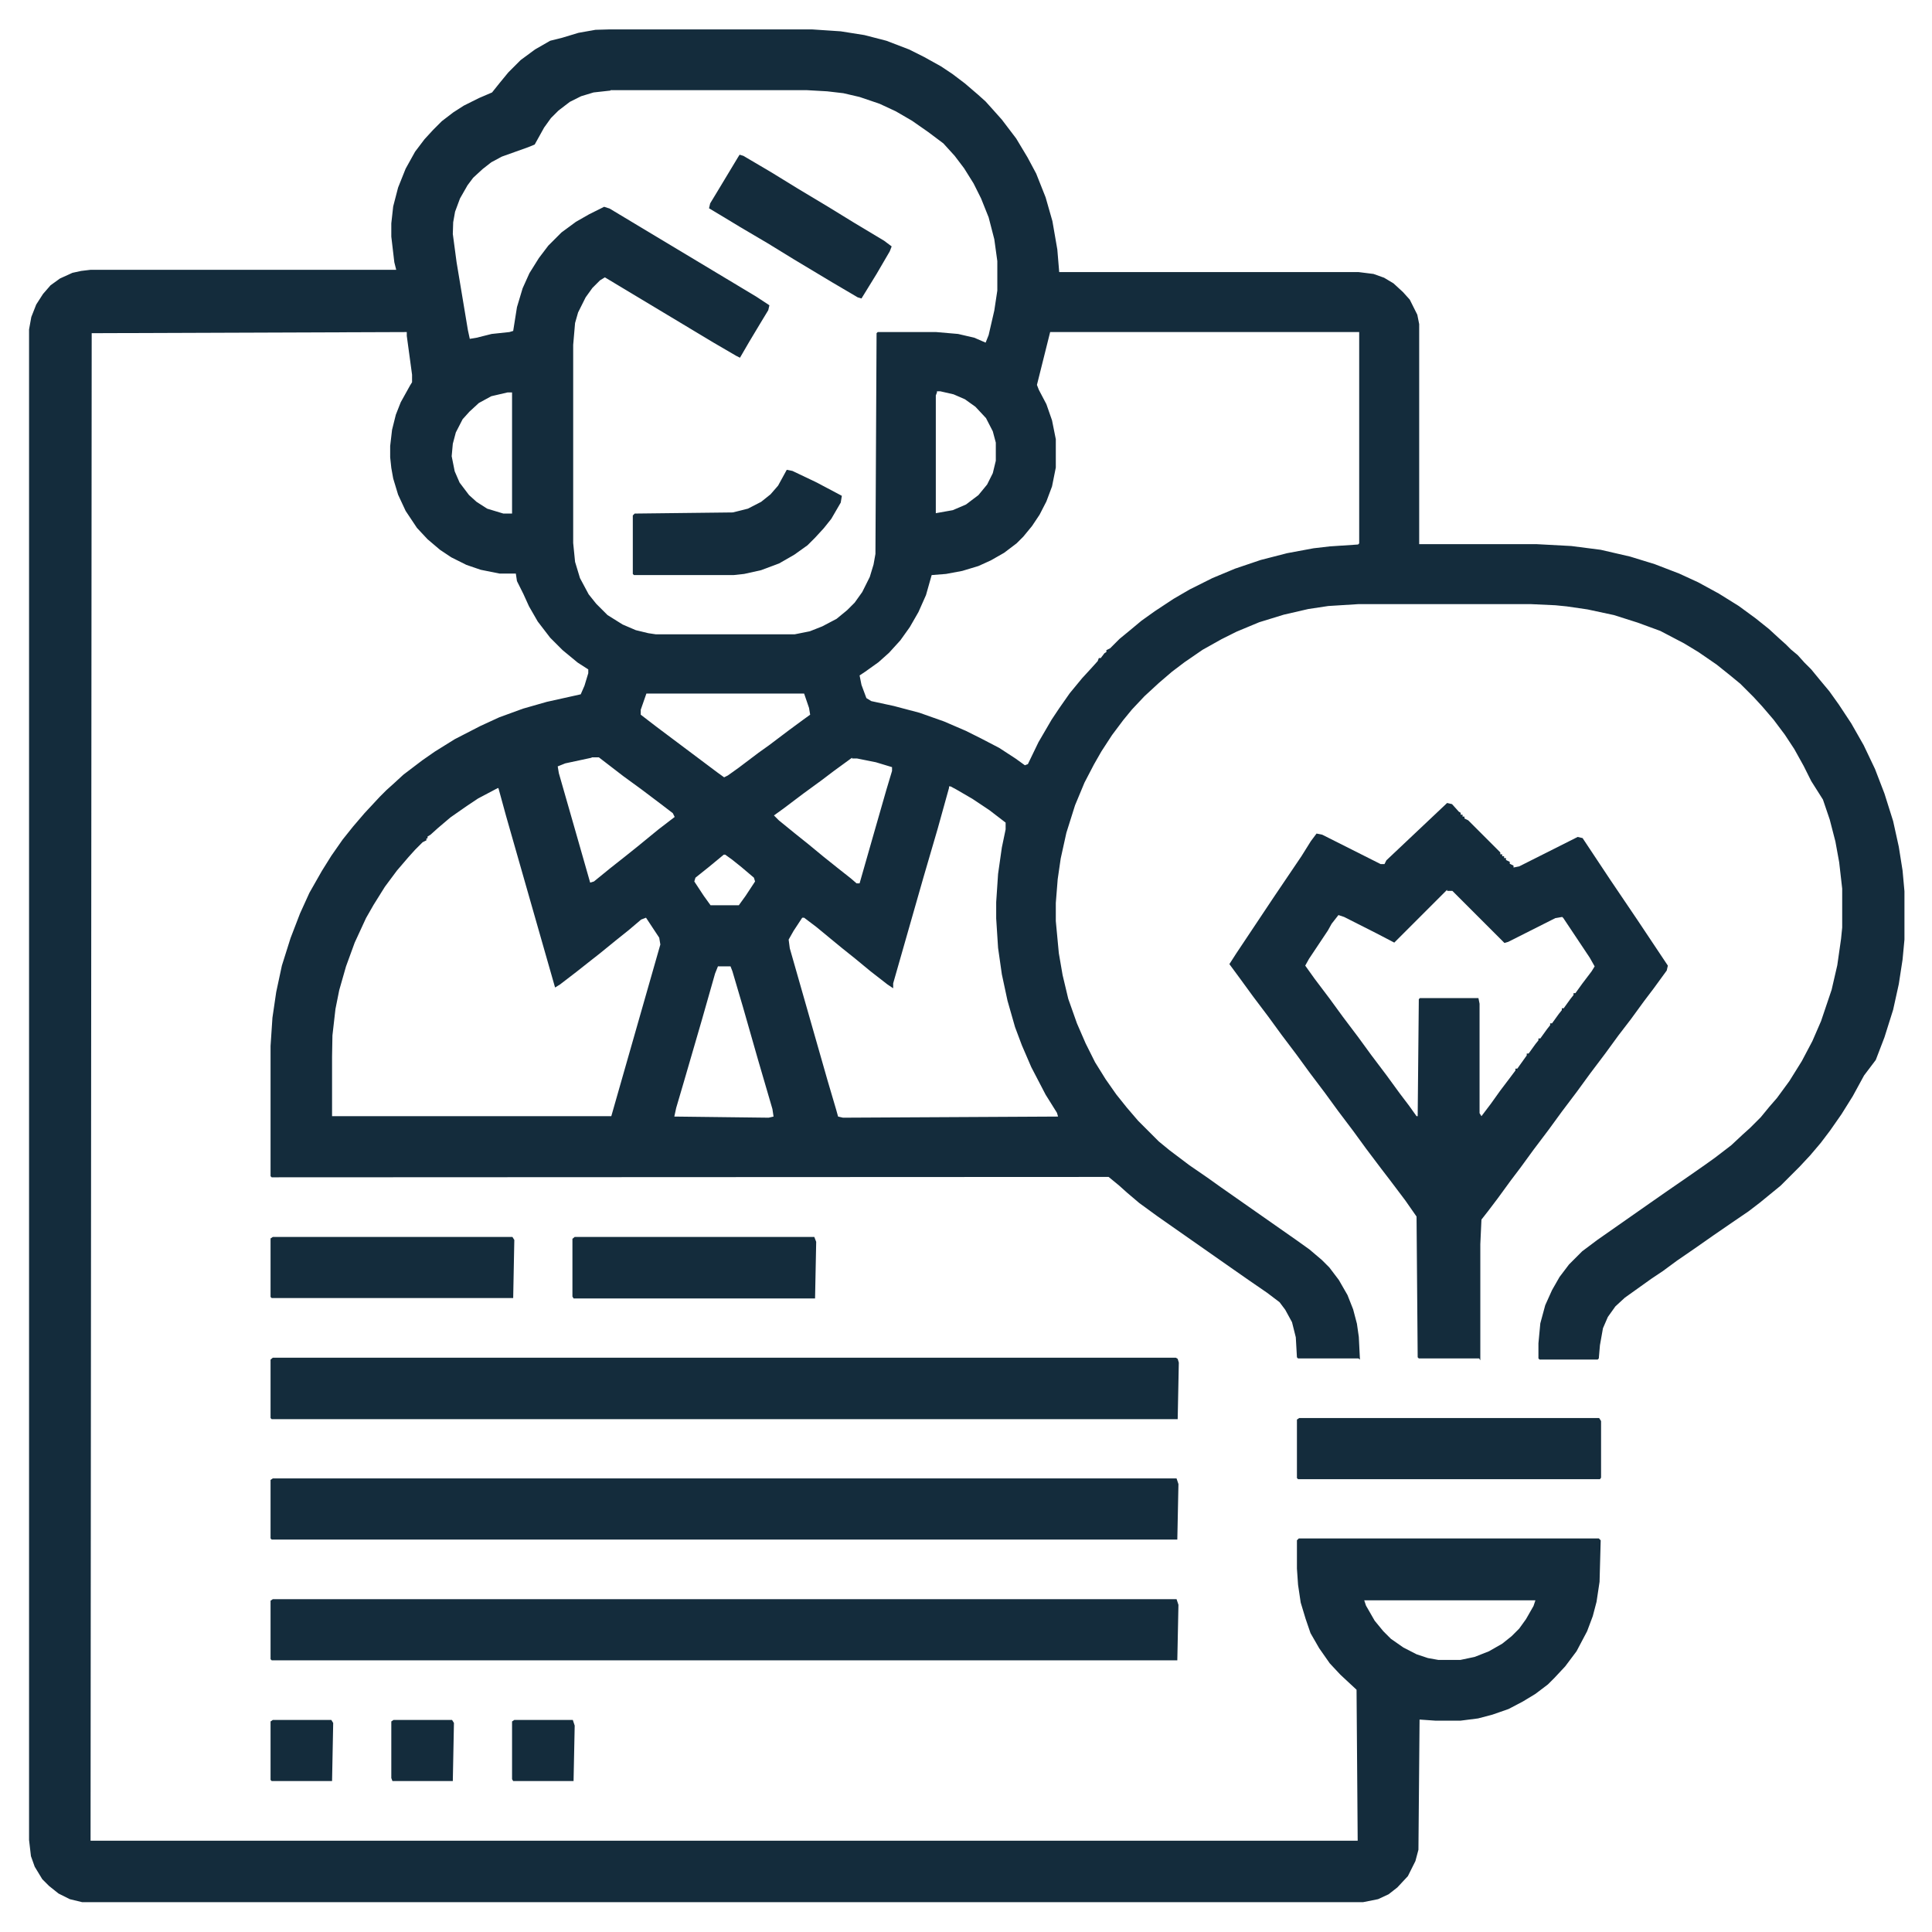 <svg xmlns="http://www.w3.org/2000/svg" xmlns:xlink="http://www.w3.org/1999/xlink" id="Layer_1" x="0px" y="0px" viewBox="0 0 512 512" xml:space="preserve"><path fill="#142C3C" d="M161.3,7.8h54l7.5,0.5l6.3,1l5.8,1.5l6,2.3l4,2l4.5,2.5l3,2l3.3,2.5l3.5,3l2,1.8l1.8,2l2.5,2.8l3.8,5l3,5 l2.3,4.3l2.5,6.3l1.8,6.3l1.3,7.5l0.5,6H360l4,0.5l2.8,1l2.5,1.5l2.5,2.3l1.8,2l2,4l0.5,2.5v58.3h31l9.3,0.5l7.8,1l7.8,1.8l6.5,2 l6.5,2.5l5,2.3l5.5,3l5.3,3.3l4.5,3.3l3.5,2.8l2.5,2.3l2,1.8l1.3,1.3l1.8,1.5l1.8,2l1.8,1.8l2.3,2.8l2.5,3l2.5,3.5l3.3,5l3.3,5.8 l3,6.3l2.5,6.5l2.3,7.3l1.5,6.8l1,6.3l0.5,5.5v12.8l-0.5,5.3l-1,6.5l-1.5,6.8l-2.3,7.3l-2.3,6L494,285l-3,5.5l-3,4.8l-3,4.3 l-2.5,3.3l-2.8,3.3l-2.8,3l-5,5l-5.5,4.5l-3,2.3L459,324l-4.8,3.3l-5,3.5l-4.8,3.3l-3.8,2.8l-3,2l-7,5l-2.5,2.3l-2,2.8l-1.3,3 l-0.8,4.5l-0.3,3.5l-0.3,0.3H408l-0.3-0.3V356l0.5-5.3l1.3-4.8l1.8-4l2-3.5l2.5-3.3l3.5-3.5l4-3l4-2.8l10-7l4.3-3l5.8-4l4.3-3l2.8-2 l4.3-3.3l3-2.8l2-1.8l2.8-2.8l2.3-2.8l2-2.3l3.3-4.5l3.3-5.3l2.8-5.3l2.3-5.3l2.8-8.3l1.5-6.5l1-7l0.3-3v-10.3l-0.8-7l-1-5.5 l-1.5-5.8l-1.8-5.3L480,207l-2-4l-2.5-4.5l-2.5-3.8l-3-4l-3-3.5l-2.3-2.5l-3.5-3.5l-2.8-2.3l-3.5-2.8l-4.8-3.3l-3.8-2.3l-6.3-3.3 L434,165l-6.3-2l-7-1.5l-5.5-0.8l-3-0.3l-6.5-0.3H360l-8,0.5l-5.3,0.8l-6.5,1.5l-6.5,2l-6,2.5l-4,2l-5,2.8l-4.8,3.3l-3.3,2.5l-3.5,3 l-3.8,3.5l-3.3,3.5l-2.3,2.8l-3,4l-2.8,4.3l-2,3.5l-2.5,4.8l-2.5,6l-2.3,7.3l-1.5,6.8l-0.8,5.5l-0.5,6.3v4.8l0.8,8.5l1,5.8l1.5,6.3 l2.3,6.5l2.3,5.3l2.5,5l2.8,4.5l2.8,4l2.8,3.5l3,3.5l5.5,5.5l2.8,2.3l5.3,4l4.8,3.3l3.5,2.5l20,14l3.5,2.5l3.3,2.8l2,2l2.5,3.3 l2.3,4l1.5,3.8l1,3.8l0.5,3.5l0.3,6L360,360h-16l-0.3-0.3l-0.3-5.3l-1-4l-1.8-3.3l-1.5-2l-3.3-2.5l-4.8-3.3l-4.3-3l-20-14l-4.8-3.5 l-3.3-2.8l-2-1.8l-2.8-2.3L72,312l-0.3-0.3v-34.5l0.5-7.5l1-6.8l1.5-7l2.3-7.3l2.5-6.5l2.5-5.5l3.3-5.8l2.5-4l3-4.3l2.8-3.5l3-3.5 l4-4.3l1.8-1.8l2-1.8l2.5-2.3l5-3.8l3.3-2.3l5.3-3.3l6.8-3.5l5-2.3l6.3-2.3l6.3-1.8l9-2l1-2.3l1-3.3v-1l-2.8-1.8l-4-3.3l-3.3-3.3 l-3.3-4.3l-2.3-4l-1.5-3.3L137,154l-0.3-2h-4.3l-5-1l-3.8-1.3l-4-2l-3-2l-3.3-2.8l-2.8-3l-3-4.5l-2-4.3l-1.3-4.3l-0.5-2.8l-0.3-2.8 v-3l0.5-4.3l1-4l1.3-3.3l2.5-4.5l0.5-0.8v-2L107.8,89v-1l-83.5,0.3L24,487.8h335.8l-0.3-40l-4.3-4l-2.8-3l-2.8-4l-2.3-4L346,429 l-1.3-4.3L344,420l-0.3-4.3v-7.5l0.5-0.5h79.5l0.5,0.5l-0.3,11l-0.8,5.3l-1,3.8l-1.5,4l-2.8,5.3l-3,4l-2.8,3l-1.8,1.8l-3.3,2.5 l-3.3,2l-3.8,2l-4.3,1.5l-3.8,1L387,456h-6.5l-4.3-0.3l-0.3,34.5l-0.8,3l-2,4l-2.8,3L368,502l-2.8,1.3l-4,0.8H21.8l-3.3-0.8l-3-1.5 l-2.5-2l-1.8-1.8l-2-3.3l-1-2.8l-0.5-4.3V87.3L8.3,84l1.3-3.3l1.8-2.8l2-2.3l2.5-1.8l3.3-1.5l2.3-0.5l2.5-0.3H105l-0.5-2l-0.8-6.8 v-3.5l0.5-4.5l1.3-5l2-5l2.5-4.5l2.5-3.3l2.3-2.5l2.3-2.3l3-2.3l2.8-1.8l4-2l3.5-1.5l2-2.5l2.3-2.8l3.3-3.3l3.8-2.8l4-2.3L149,10 l4.3-1.3l4.5-0.8L161.3,7.8z M161.8,24l-4.5,0.5l-3.3,1l-3,1.5l-3,2.3l-2,2l-1.8,2.5l-2.5,4.5L140,39l-7,2.5l-2.8,1.5l-2.3,1.8 l-2.5,2.3l-1.5,2l-2,3.5l-1.3,3.5l-0.5,2.8L120,62l1,7.5l3,18l0.5,2.3l1.8-0.3l4-1L135,88l1-0.3l1-6.3l1.5-5l1.8-4l2.5-4l2.5-3.3 l3.5-3.5l3.8-2.8l3.5-2l4-2l1.5,0.5l38.8,23.3l3.5,2.3l-0.3,1.3l-2,3.3l-3,5l-2.5,4.3l-1-0.5l-6-3.5l-28.8-17.3l-1.3,0.8l-2,2 l-1.8,2.5l-2,4l-0.8,2.8l-0.5,5.8v52.5l0.5,5l1.3,4.3l2.3,4.3l2,2.5l3,3l4,2.5l3.5,1.5l3.3,0.8l2,0.3h36.8l4-0.8l3.3-1.3l3.8-2 l2.8-2.3l2-2l2-2.8l2-4l1-3.3l0.5-2.8l0.3-58.5l0.3-0.3h15.5l5.8,0.5l4.3,1l3,1.3l0.8-2l1.5-6.5l0.8-5.3v-7.8l-0.8-5.8l-1.5-5.8 l-2-5l-2-4l-2.5-4l-2.5-3.3l-3-3.3L246,35l-4.3-3l-4.3-2.5l-4.3-2l-5.3-1.8l-4.3-1l-4.3-0.5l-5.3-0.3H161.8z M278.3,88l-3.5,14 l0.5,1.3l2,3.8l1.5,4.3l1,5v7.5l-1,5l-1.5,4l-1.8,3.5l-2,3l-2.3,2.8l-1.8,1.8l-3.3,2.5l-3.5,2l-3.3,1.5l-4.3,1.3l-4.3,0.8l-3.8,0.3 l-1.5,5.3l-2,4.5l-2.3,4l-2.5,3.5l-3,3.3l-2.8,2.5l-3.5,2.5l-1.5,1l0.5,2.5l1.3,3.5l1.3,0.8l6,1.3l6.8,1.8l6.5,2.3l5.8,2.5l4,2 l4.8,2.5l4.3,2.8l2.5,1.8l0.8-0.3l2.8-5.8l3.5-6l2-3l2.8-4l3.3-4l2.3-2.5l1.8-2l0.3-0.8h0.5l1-1.3l0.5-0.3v-0.5l1-0.5l2.5-2.5 l2.8-2.3l3-2.5l3.5-2.5l5-3.3l4.3-2.5l6-3l6-2.5l6.8-2.3l7-1.8l7-1.3l4.3-0.5l7.5-0.5l0.3-0.3V88H278.3z M248.3,104l-0.3,0.8V136 l4.5-0.8l3.5-1.5l3.3-2.5l2.3-2.8l1.5-3l0.8-3.3v-4.8l-0.8-3l-1.8-3.5l-2.8-3l-2.8-2l-3-1.3l-3.5-0.8H248.3z M134.5,104l-4.3,1 l-3.3,1.8l-2.5,2.3l-1.8,2l-1.8,3.5l-0.8,3l-0.3,3.3l0.8,4l1.3,3l2.5,3.3l2,1.8l2.8,1.8l3.3,1l1,0.3h2.3V104H134.5z M171.3,183.8 l-1.5,4.3v1.3l4.3,3.3l16,12l1.8,1.3l1-0.5l2.8-2l5.3-4l2.8-2l5.3-4l3.8-2.8l1.8-1.3l-0.3-1.8l-1.3-3.8H171.3z M156.8,200.8l-7,1.5 l-2,0.8l0.3,1.8l4.3,15l4,14l1-0.3l4.3-3.5l3.8-3l3.5-2.8l5.5-4.5l4.3-3.3l-0.5-1l-3-2.3l-5.3-4l-4.8-3.5l-6.5-5H156.8z  M225.8,200.8l-4.8,3.5l-3.3,2.5l-4.8,3.5l-5.3,4l-2.5,1.8l1.3,1.3l4.3,3.5l3.5,2.8l4,3.3l3.5,2.8l3.8,3l1.5,1.3h0.8l3.8-13.3 l3.3-11.5l1.5-5v-1l-4.3-1.3l-5-1H225.8z M132,208.8l-5.3,2.8l-3,2l-4.3,3l-3.3,2.8l-2,1.8l-0.8,0.5v0.5H113v0.5l-1,0.5l-2,2l-1.8,2 l-3,3.5L102,235l-3,4.8l-2,3.5l-3,6.5l-2.3,6.3l-1.8,6.3l-1,5l-0.8,7L88,280v15.8h74l13-45.5l-0.3-1.8l-3.5-5.3l-1.3,0.5l-3.3,2.8 l-3.5,2.8l-4.3,3.5l-2.3,1.8l-3.8,3l-4.3,3.3l-1.3,0.8l-13-45.5l-2-7.3H132z M251.5,208.8l-3,10.8l-3.8,13l-8,28v1.3l-1.5-1 l-4.5-3.5l-4-3.3l-3.5-2.8l-2.8-2.3l-4-3.3l-3.3-2.5h-0.5l-2.3,3.5L209,249l0.3,2.3l10,35l2.3,7.8l0.5,1.8l1.3,0.3l57-0.3l-0.3-1 l-3-4.8l-3.8-7.3l-2.5-5.8l-1.8-4.8l-2-7l-1.5-7l-1-7l-0.5-7.8v-4.3l0.5-7.5l1-7l1-4.8v-1.8l-4.3-3.3l-4.5-3l-4.3-2.5l-1.5-0.8 H251.5z M191.8,226.5l-4,3.3l-3.5,2.8l-0.3,1l2.5,3.8l1.8,2.5h7.5l1.8-2.5l2.5-3.8l-0.3-1l-3.3-2.8l-2.5-2l-1.8-1.3H191.8z  M190.3,256l-0.8,2l-3.5,12.3l-4.8,16.5l-2,6.8l-0.5,2.3l25,0.3l1.3-0.3l-0.3-2l-3.8-13l-4-14l-2.8-9.5l-0.5-1.3H190.3z M361.5,424 l0.5,1.5l2.3,4l2.3,2.8l2,2l3.3,2.3l3.5,1.8l3,1l2.8,0.5h5.8l3.8-0.8l3.8-1.5l3.5-2l2.5-2l2-2l1.8-2.5l2-3.5l0.5-1.5H361.5z"></path><path fill="#142C3C" d="M383.5,212.8l1.3,0.3l1.8,2l0.5,0.3v0.5h0.5v0.5h0.5v0.5l1,0.5l8.5,8.5v0.5h0.5v0.5h0.5v0.5h0.5v0.5l1,0.5 v0.5l1,0.5v0.5l1.5-0.3l15.5-7.8l1.3,0.3l7.3,11l7.3,10.8l8,12l-0.3,1.3l-3.5,4.8l-2.5,3.3l-3.5,4.8l-3.3,4.3l-3.5,4.8l-4,5.3 l-3.5,4.8l-4,5.3l-3.5,4.8l-4,5.3l-3.5,4.8l-2.5,3.3l-3.5,4.8l-2.5,3.3l-1.8,2.3l-0.3,6.5v30.8L392,360h-16l-0.3-0.3l-0.3-37.3 l-3-4.3l-4-5.3l-2.3-3l-4-5.3l-3.5-4.8l-4-5.3l-3.5-4.8l-4-5.3l-3.5-4.8l-4-5.3l-3.5-4.8l-4-5.3l-3.5-4.8l-2.8-3.8l1.8-2.8l10-15 l7.3-10.8l2.5-4l1.5-2l1.5,0.3l15.5,7.8h1l0.5-1L383.5,212.8z M383.5,235.8l-14,14l-4.8-2.5l-8.5-4.3l-1.5-0.5l-1.8,2.3l-1,1.8 l-5,7.5l-1,1.8l2.5,3.5l4,5.3l3.5,4.8l4,5.3l3.5,4.8l4,5.3l3.5,4.8l2.5,3.3l2,2.8h0.3l0.3-31l0.3-0.3h15.5l0.3,1.5v29l0.5,0.8 l2.5-3.3l2.5-3.5l2.5-3.3l1.5-2v-0.5h0.5l2.5-3.5v-0.5h0.5l1.8-2.5l0.8-1v-0.5h0.5l1.8-2.5l0.8-1v-0.5h0.5l1.8-2.5l0.8-1v-0.5h0.5 l1.8-2.5l0.8-1v-0.5h0.5l1.8-2.5l2.5-3.3l0.8-1.3l-1.3-2.3l-7-10.5l-0.3-0.3l-1.8,0.3l-12.5,6.3l-1,0.3l-13.8-13.8H383.5z"></path><path fill="#142C3C" d="M72.3,423.8h239.5l0.5,1.5L312,440H72l-0.3-0.3v-15.5L72.3,423.8z"></path><path fill="#142C3C" d="M72.3,391.8h239.5l0.5,1.5L312,408H72l-0.3-0.3v-15.5L72.3,391.8z"></path><path fill="#142C3C" d="M72.3,359.8h239.3l0.5,0.3l0.3,1l-0.3,15H72l-0.3-0.3v-15.5L72.3,359.8z"></path><path fill="#142C3C" d="M344.3,375.8h79.5l0.5,0.8v15L424,392h-80l-0.3-0.3v-15.5L344.3,375.8z"></path><path fill="#142C3C" d="M72.3,327.8h63.5l0.5,0.8L136,344H72l-0.3-0.3v-15.5L72.3,327.8z"></path><path fill="#142C3C" d="M152.3,327.8h63.5l0.5,1.3l-0.3,15h-64l-0.3-0.5v-15.3L152.3,327.8z"></path><path fill="#142C3C" d="M208.5,124.5l1.5,0.3l6.3,3l5.3,2.8l1.5,0.8l-0.3,1.8l-2.5,4.3l-2,2.5l-2.3,2.5l-2,2l-3.5,2.5l-4,2.3 l-4.8,1.8l-4.5,1l-2.8,0.3H168l-0.3-0.3v-15.5l0.5-0.5l26-0.3l4-1l3.5-1.8l2.5-2l2-2.3L208.5,124.5z"></path><path fill="#142C3C" d="M196,41l1,0.3l7.3,4.3l7,4.3l8,4.8l7,4.3l8,4.8l2,1.5l-0.5,1.3l-3.5,6l-4,6.5l-1-0.3l-6.8-4l-10-6l-7-4.3 l-7.3-4.3l-3.3-2l-5-3l0.3-1.3l2-3.3l5.3-8.8L196,41z"></path><path fill="#142C3C" d="M72.3,455.8h15.5l0.5,0.8L88,472H72l-0.3-0.3v-15.5L72.3,455.8z"></path><path fill="#142C3C" d="M104.3,455.8h15.5l0.5,0.8L120,472h-16l-0.3-0.8v-15L104.3,455.8z"></path><path fill="#142C3C" d="M136.3,455.8h15.5l0.5,1.5L152,472h-16l-0.3-0.5v-15.3L136.3,455.8z"></path></svg>